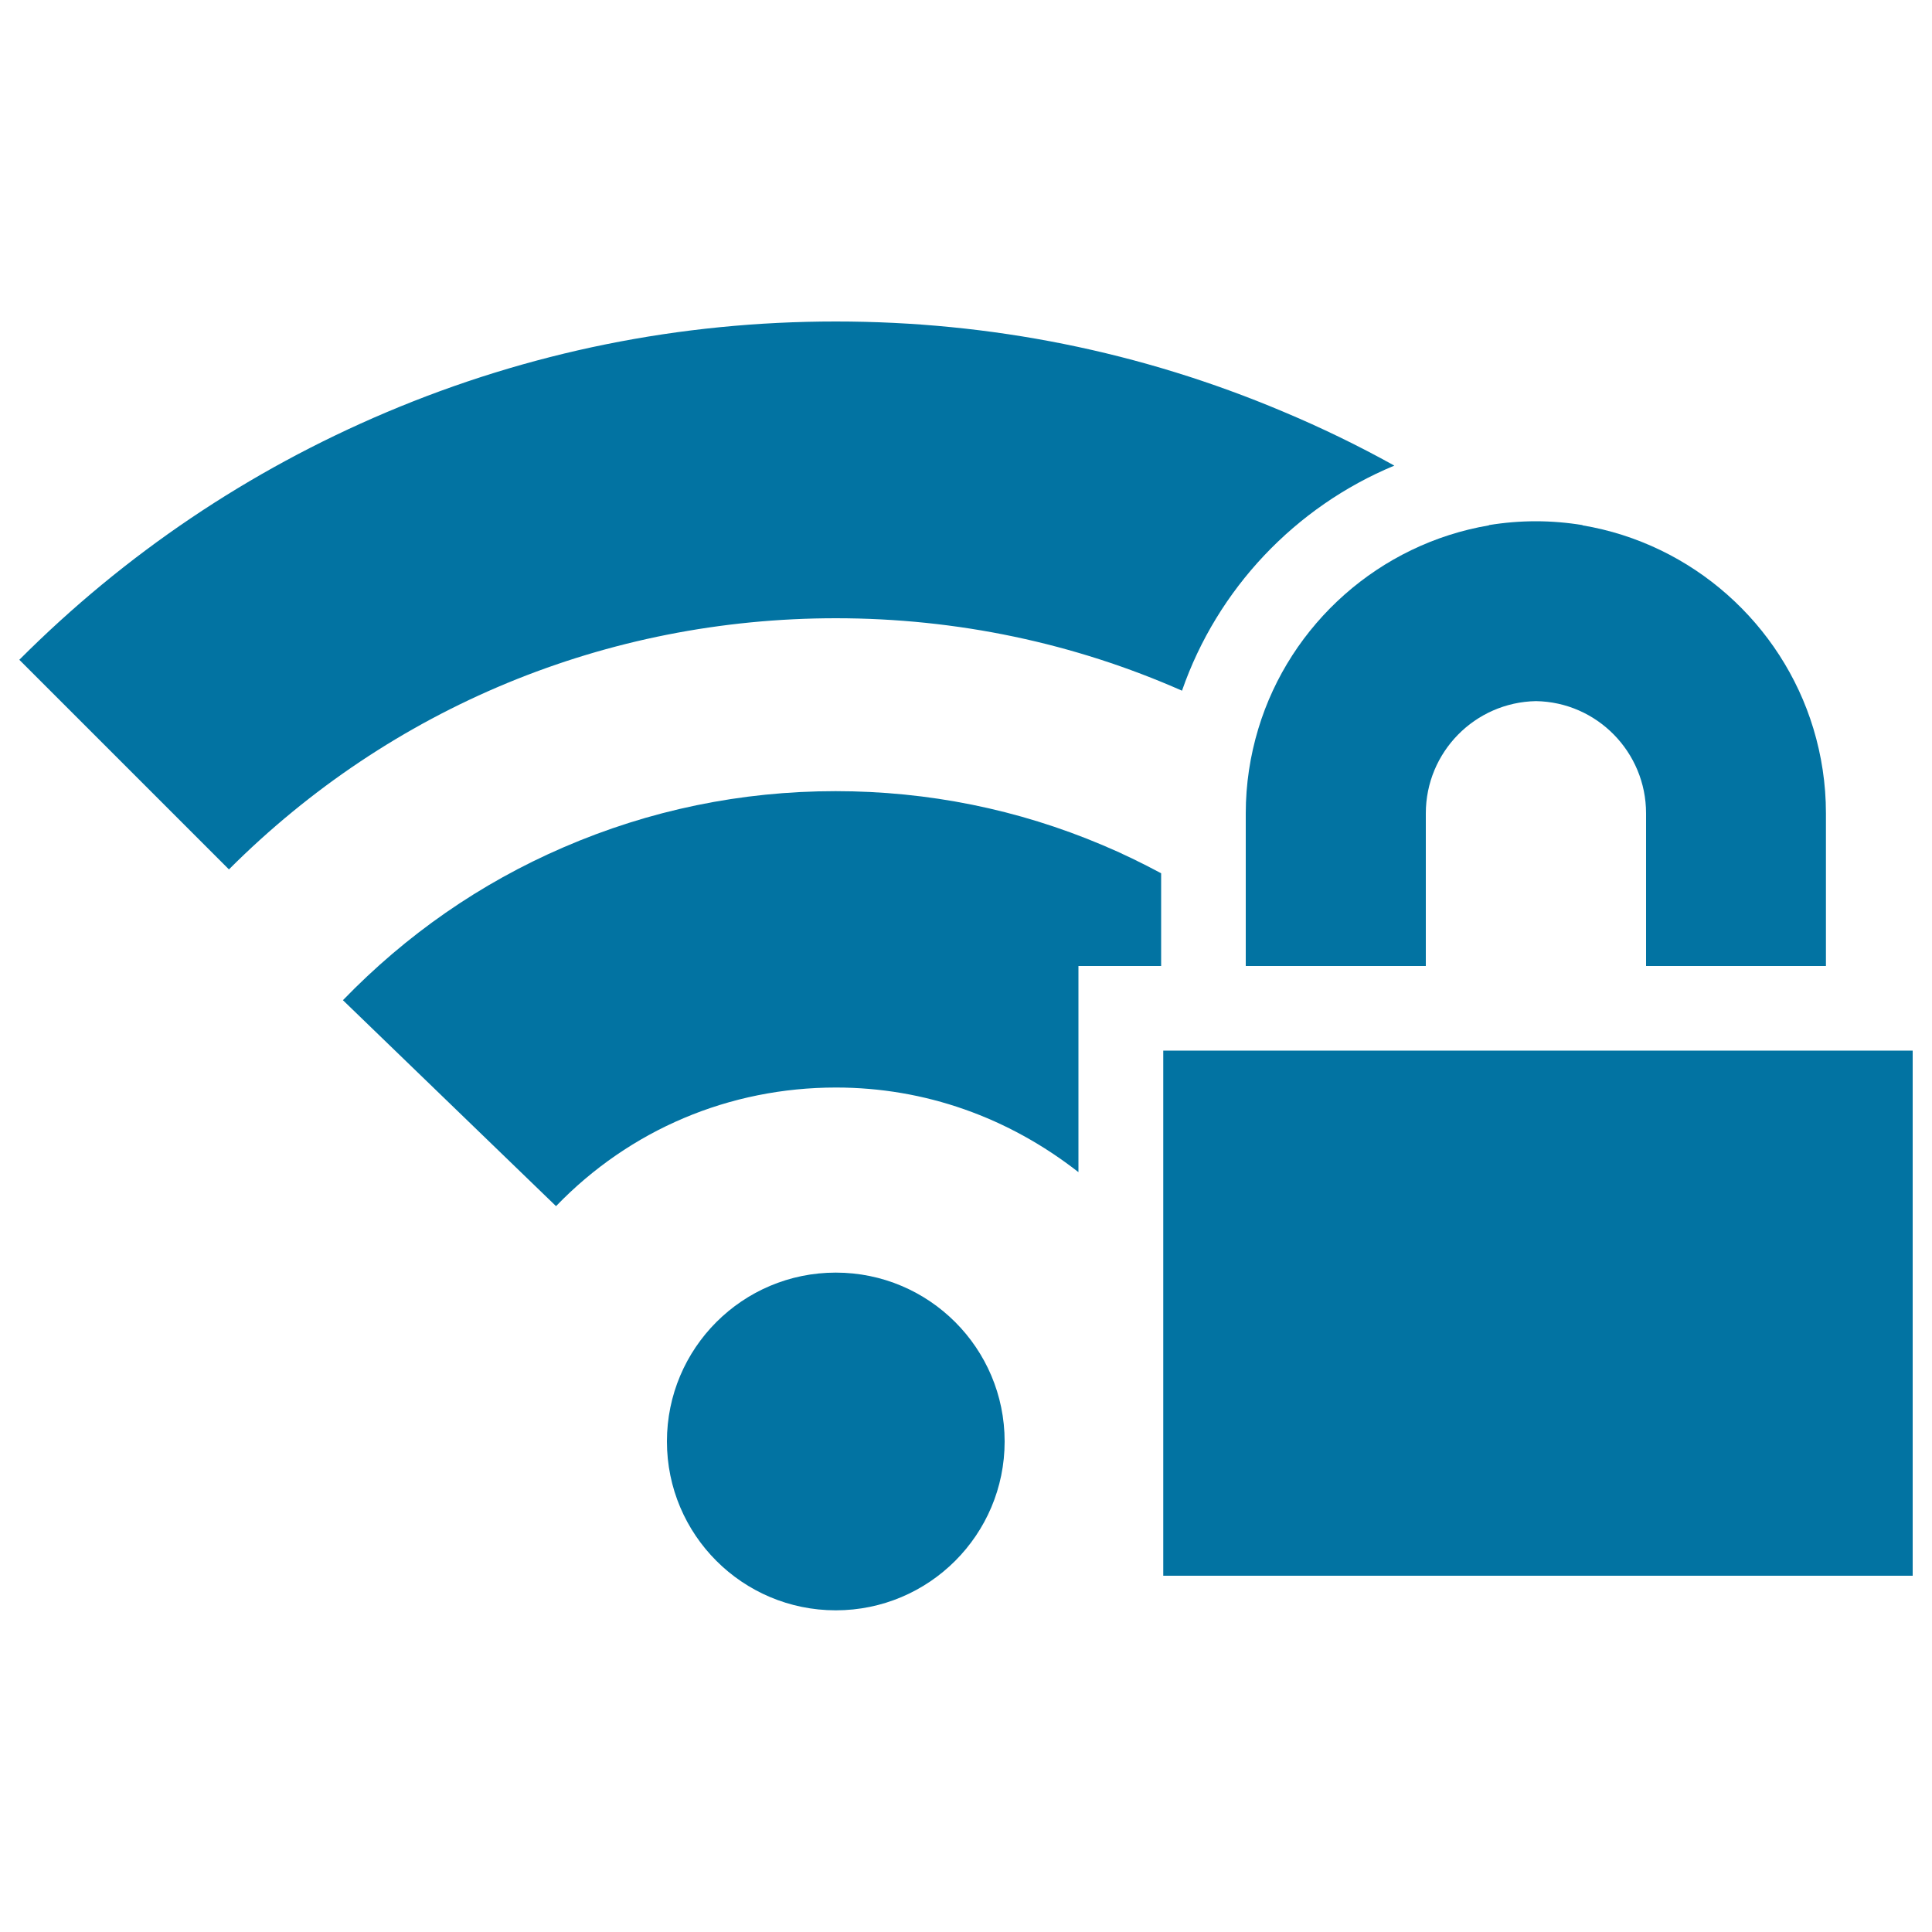 <svg xmlns="http://www.w3.org/2000/svg" viewBox="0 0 1000 1000" style="fill:#0273a2">
<title>Protected Wireless Network SVG icon</title>
<g><g><circle cx="432.6" cy="746.1" r="87.4"/><path d="M558.2,543.9V500H601v-48c-9.9-5.3-19.9-10.2-30.4-14.6c-43.7-18.5-90.2-27.9-138.1-27.9c-48.9,0-96.3,9.8-140.9,29.1c-43.1,18.6-81.4,45.3-114.1,79.1l110.3,106.6c38.2-39.6,89.7-61.4,144.9-61.4c46.1,0,89.3,15.5,125.5,43.8V543.9L558.2,543.9z"/><path d="M432.6,166.4c-80.7,0-158.9,15.8-232.6,47C128.7,243.6,64.8,286.6,10,341.5L118.5,450C202.4,366.1,314,320,432.7,320c62.7,0,123.4,12.9,179.1,37.5c18.3-52.7,58.6-95.2,109.9-116.5C703,230.6,683.8,221.3,664,213C590.6,182,512.8,166.4,432.6,166.4z"/><rect x="602.1" y="543.8" width="387.9" height="271.8"/><path d="M651.3,377.2L651.3,377.2c-4.2,13.9-6.5,28.6-6.5,43.8v59V500H738v-79c0-31.7,25.4-57.5,57-58.1c31.6,0.5,57,26.4,57,58.1v79h93.1v-20.1v-59c0-15.2-2.3-29.9-6.5-43.8l0,0c-16.4-54.2-62.7-95.7-119.6-105.2c0.1,0,0.1-0.1,0.2-0.1c-7.9-1.3-16.1-2-24.3-2l0,0l0,0c-8.2,0-16.4,0.7-24.3,2c0.1,0,0.1,0.1,0.2,0.1C714,281.5,667.7,322.9,651.3,377.2z"/></g></g>
</svg>